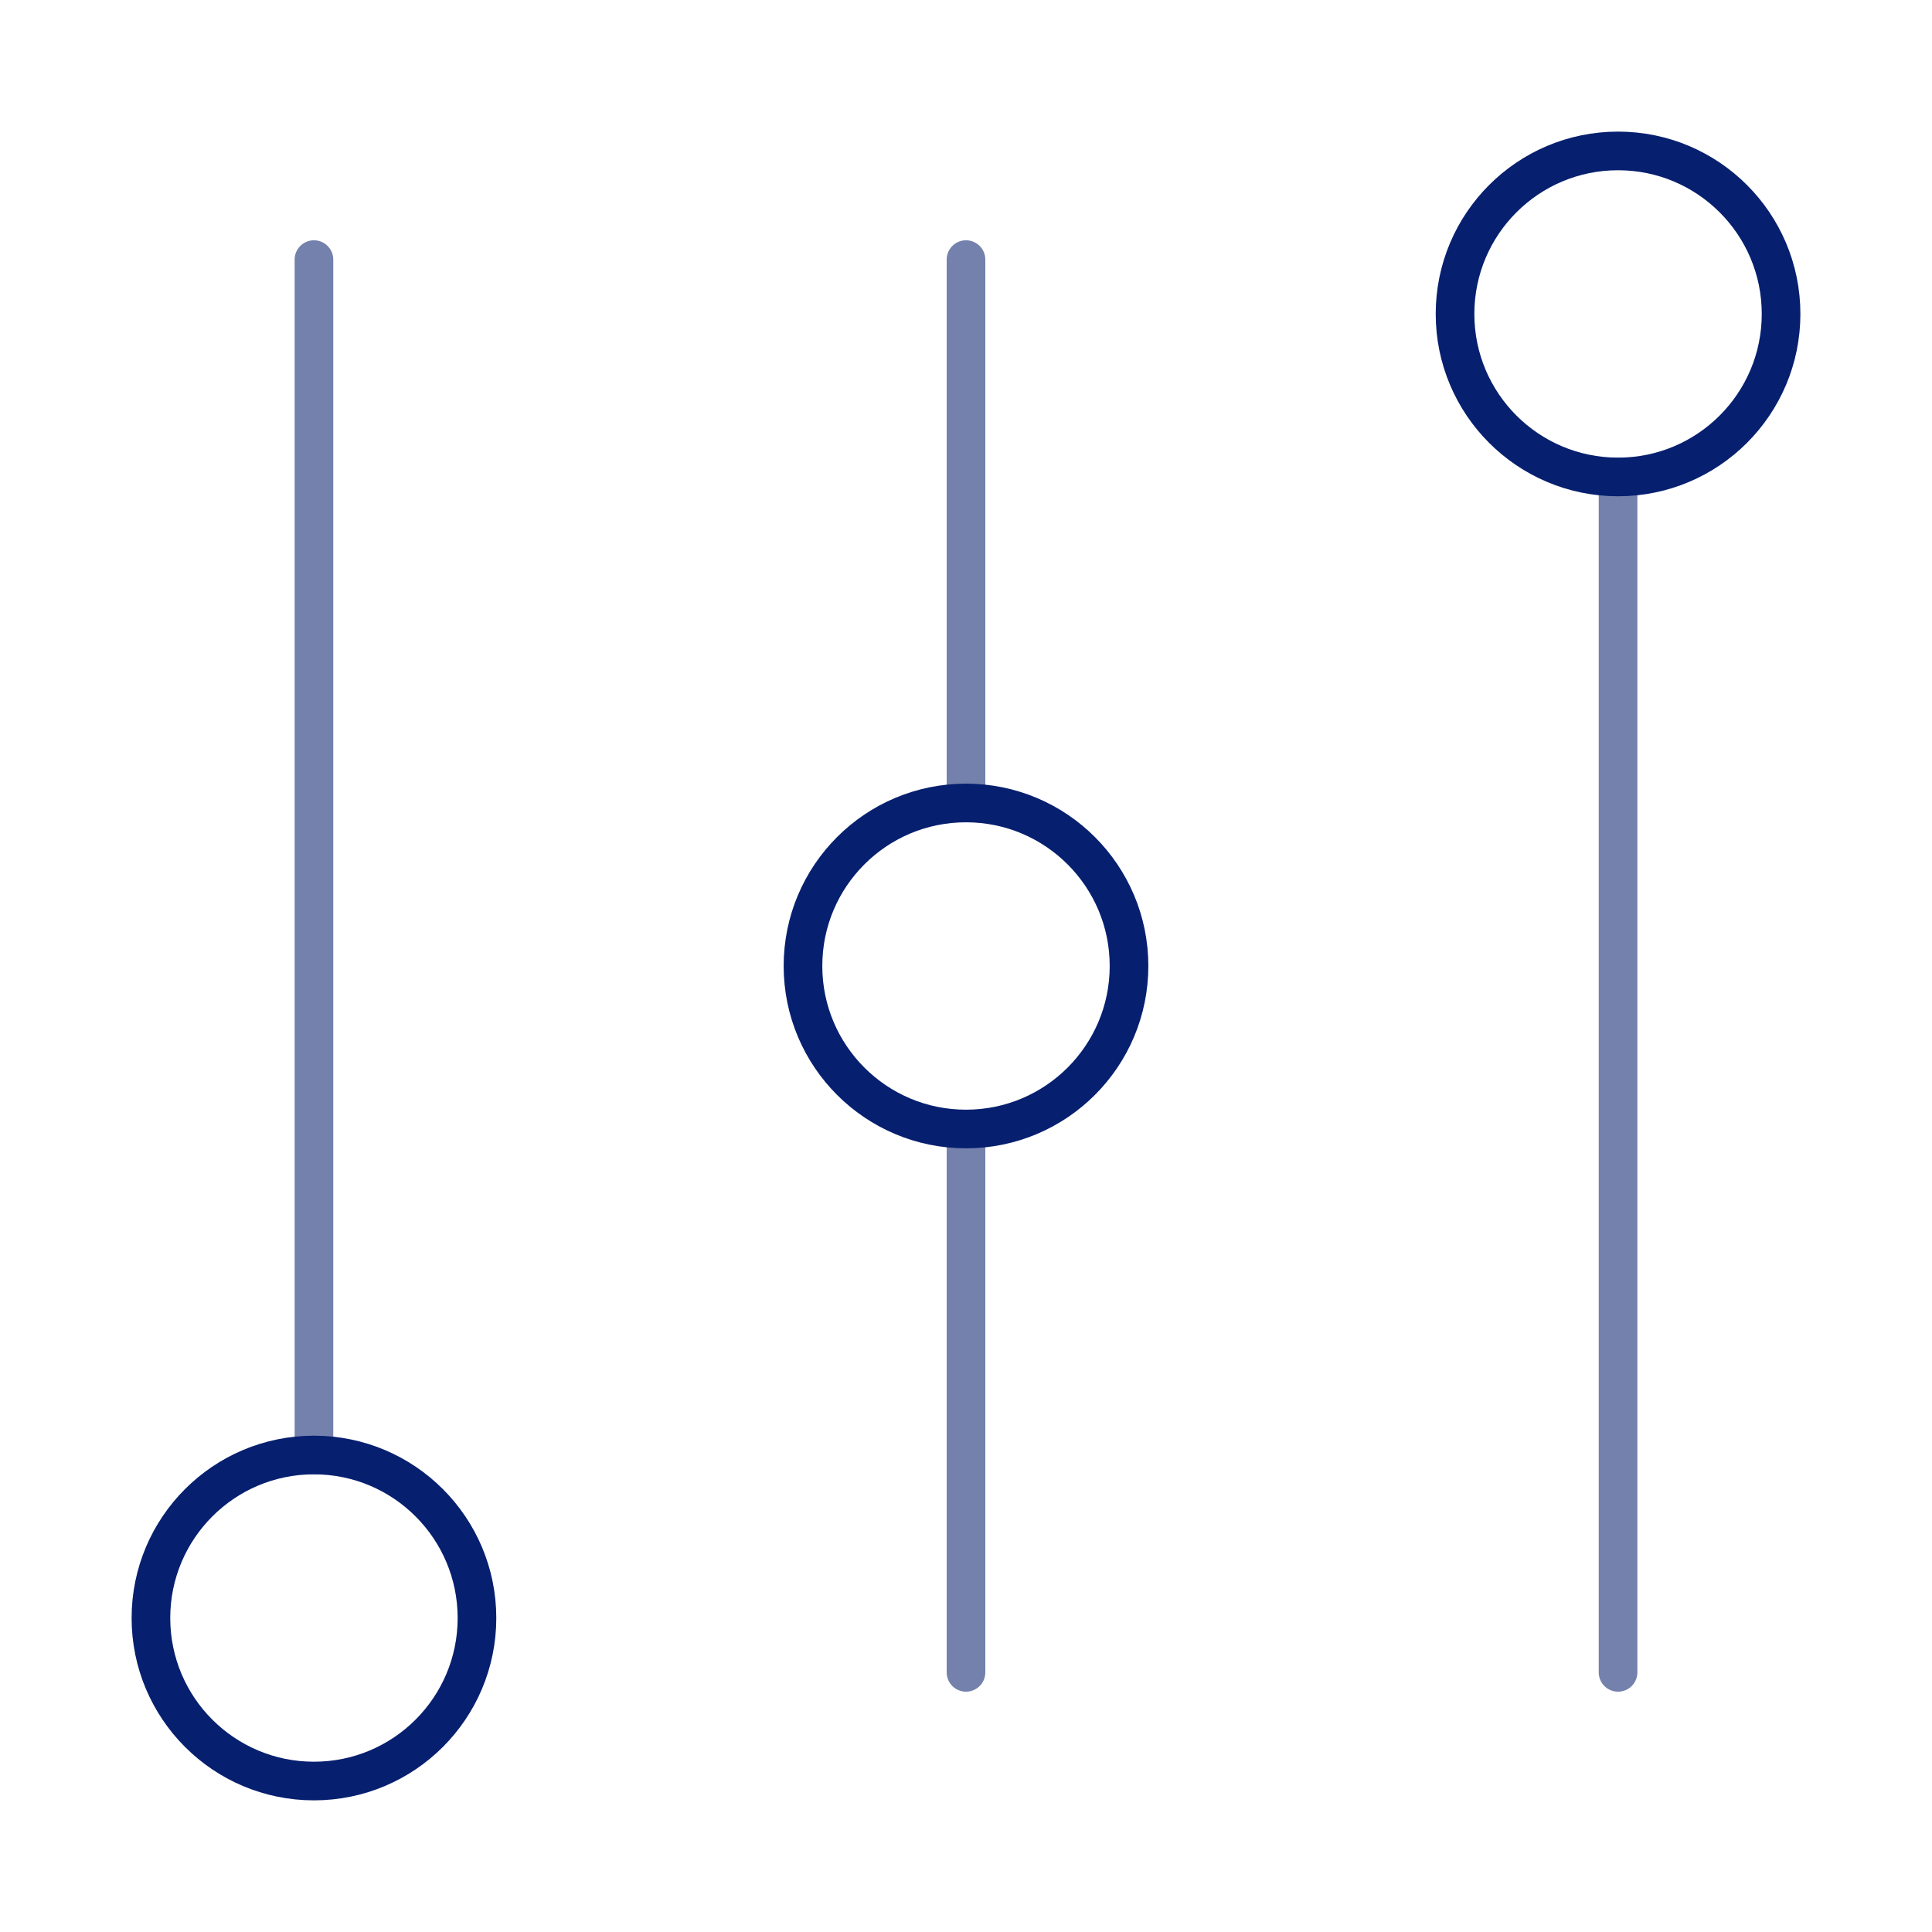 <svg width="100" height="100" viewBox="0 0 100 100" fill="none" xmlns="http://www.w3.org/2000/svg">
<path d="M16.25 13.437V75.311M50 58.438V86.561M50 13.437V41.563M83.75 24.687V86.561" stroke="#7381AC" stroke-width="2" stroke-miterlimit="10" stroke-linecap="round" stroke-linejoin="round"/>
<path d="M16.25 92.186C20.91 92.186 24.688 88.409 24.688 83.749C24.688 79.089 20.91 75.311 16.25 75.311C11.59 75.311 7.812 79.089 7.812 83.749C7.812 88.409 11.59 92.186 16.25 92.186Z" stroke="#061F6F" stroke-width="2" stroke-miterlimit="10" stroke-linecap="round" stroke-linejoin="round"/>
<path d="M83.75 24.687C88.41 24.687 92.188 20.909 92.188 16.25C92.188 11.59 88.41 7.812 83.75 7.812C79.09 7.812 75.312 11.59 75.312 16.25C75.312 20.909 79.09 24.687 83.75 24.687Z" stroke="#061F6F" stroke-width="2" stroke-miterlimit="10" stroke-linecap="round" stroke-linejoin="round"/>
<path d="M50 58.437C54.66 58.437 58.438 54.659 58.438 49.999C58.438 45.339 54.66 41.562 50 41.562C45.34 41.562 41.562 45.339 41.562 49.999C41.562 54.659 45.34 58.437 50 58.437Z" stroke="#061F6F" stroke-width="2" stroke-miterlimit="10" stroke-linecap="round" stroke-linejoin="round"/>
</svg>
